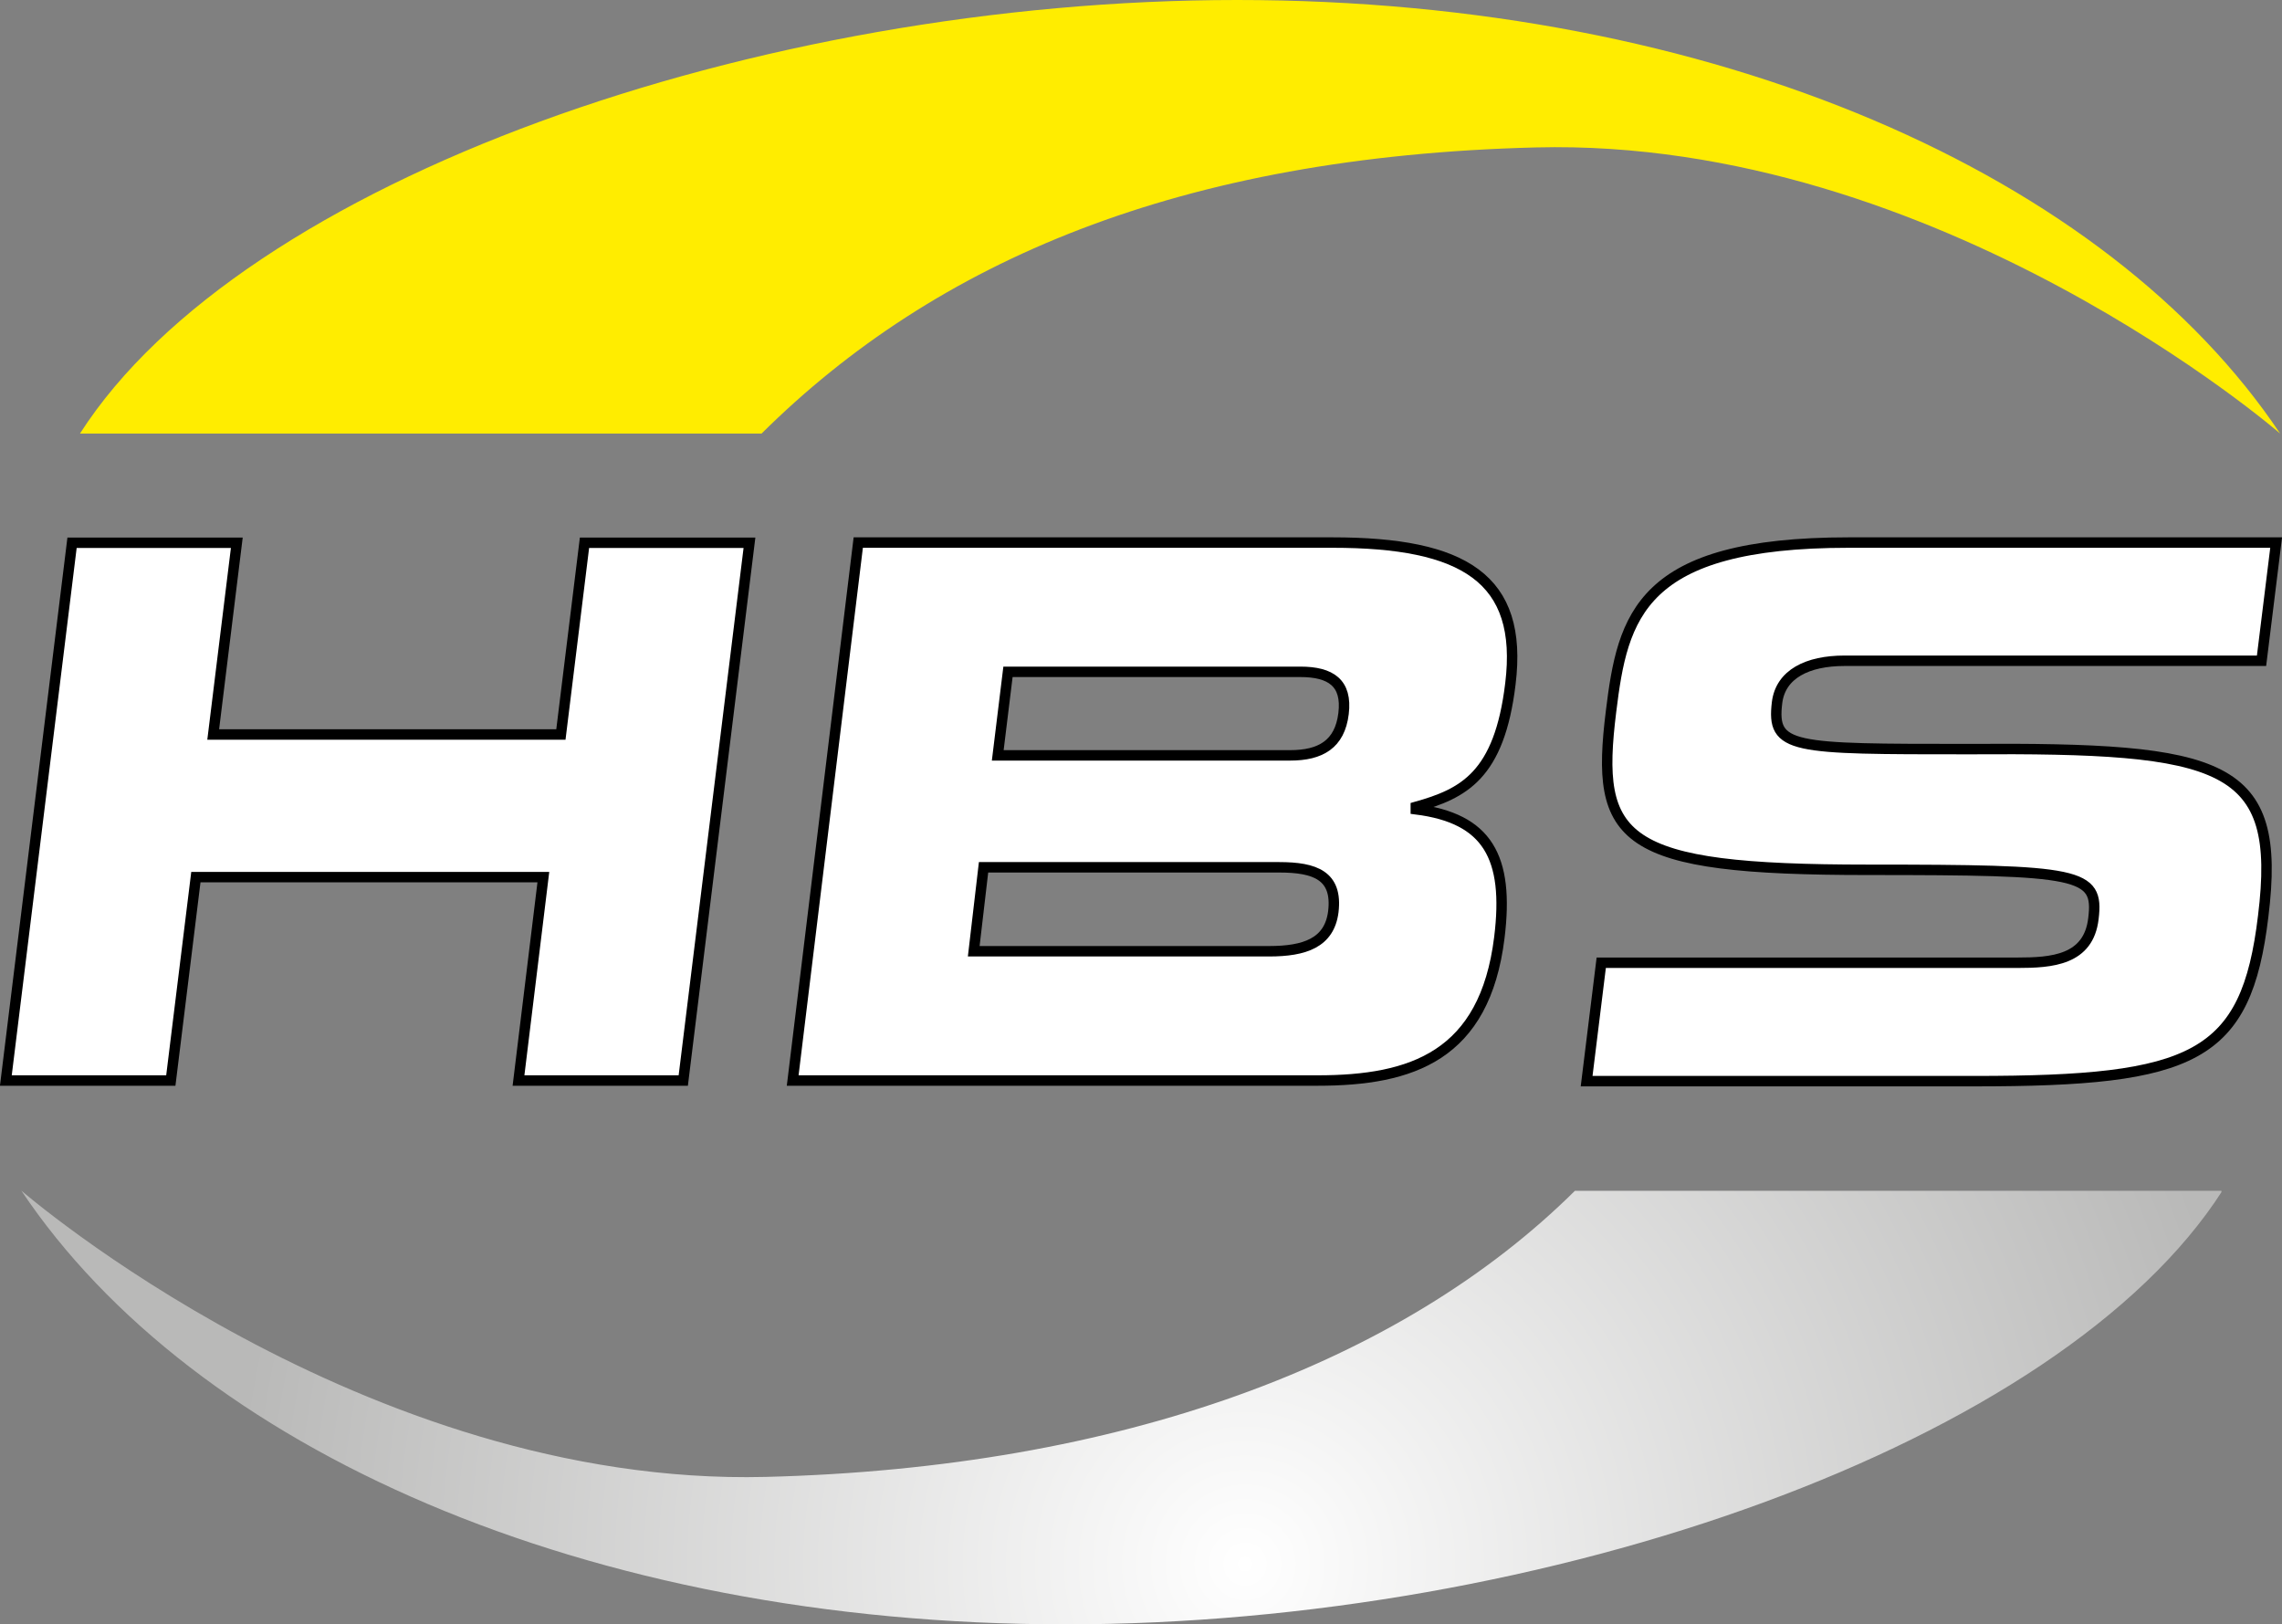 <svg id="Ebene_1" data-name="Ebene 1" xmlns="http://www.w3.org/2000/svg" xmlns:xlink="http://www.w3.org/1999/xlink" viewBox="0 0 109.28 77.78"><rect x="0" y="0" width="109.28" height="77.78" fill="#808080" stroke="none"/><defs><style>.cls-1{fill:none;}.cls-2{clip-path:url(#clip-path);}.cls-3{fill:url(#Unbenannter_Verlauf);}.cls-4{fill:#fff;stroke:#000;stroke-miterlimit:10;stroke-width:0.5px;}.cls-5{fill:#ffed00;}</style><clipPath id="clip-path" transform="translate(-242.9 -32.13)"><path class="cls-1" d="M318.33,89.14c-8.34,8.27-21.74,13.28-38.76,13.71-19.3.48-35.65-13.71-35.65-13.71,8.25,12.33,27,20.77,50,20.77s47.63-8.62,55.41-20.77Z"/></clipPath><radialGradient id="Unbenannter_Verlauf" cx="0" cy="841.89" r="1" gradientTransform="matrix(48.45, 0, 0, -48.45, 59.61, 40864.53)" gradientUnits="userSpaceOnUse"><stop offset="0" stop-color="#fff"/><stop offset="1" stop-color="#b9b9b8"/></radialGradient></defs><g class="cls-2"><rect class="cls-3" x="1.02" y="57.02" width="105.36" height="20.76"/></g><polygon class="cls-4" points="27.99 25.99 26.86 35.17 10.21 35.17 11.34 25.99 3.45 25.99 0.28 51.74 8.18 51.74 9.38 42 26.02 42 24.83 51.74 32.72 51.74 35.89 25.99 27.99 25.99"/><path class="cls-4" d="M291.17,64.3h14c1.46,0,2.25.53,2.07,2s-1.1,2-2.56,2h-14ZM290,73.66h14.16c1.71,0,2.8.39,2.59,2.13-.19,1.49-1.37,1.89-3.08,1.89H289.53Zm-9.14,10.21H306c4.52,0,8-1.18,8.7-6.84.48-3.87-.57-5.72-4-6.15v-.11c2.28-.64,4-1.49,4.53-5.9.62-5.05-2.23-6.76-8.52-6.76H284Z" transform="translate(-242.9 -32.13)"/><path class="cls-4" d="M351.9,58.11H331.43c-10,0-10.82,3.52-11.38,8.08-.77,6.19.41,7.59,12.29,7.59,10.18,0,11.08.14,10.81,2.33-.23,2-2,2.12-3.64,2.12h-19.3c-.25,0-.42,0-.63,0l-.7,5.67h18.59c10.49,0,13-1.11,13.81-7.9.91-7.35-1.85-8.08-14.13-8-8.47,0-9.42,0-9.15-2.23.17-1.36,1.45-2,3.23-2h19.34c.27,0,.4,0,.63,0Z" transform="translate(-242.9 -32.13)"/><path class="cls-5" d="M279.37,52.89c8.34-8.27,20.05-13.27,37.07-13.7,19.3-.49,35.65,13.7,35.65,13.7-8.25-12.33-27-20.76-49.95-20.76s-47.63,8.62-55.41,20.76Z" transform="translate(-242.9 -32.13)"/></svg>